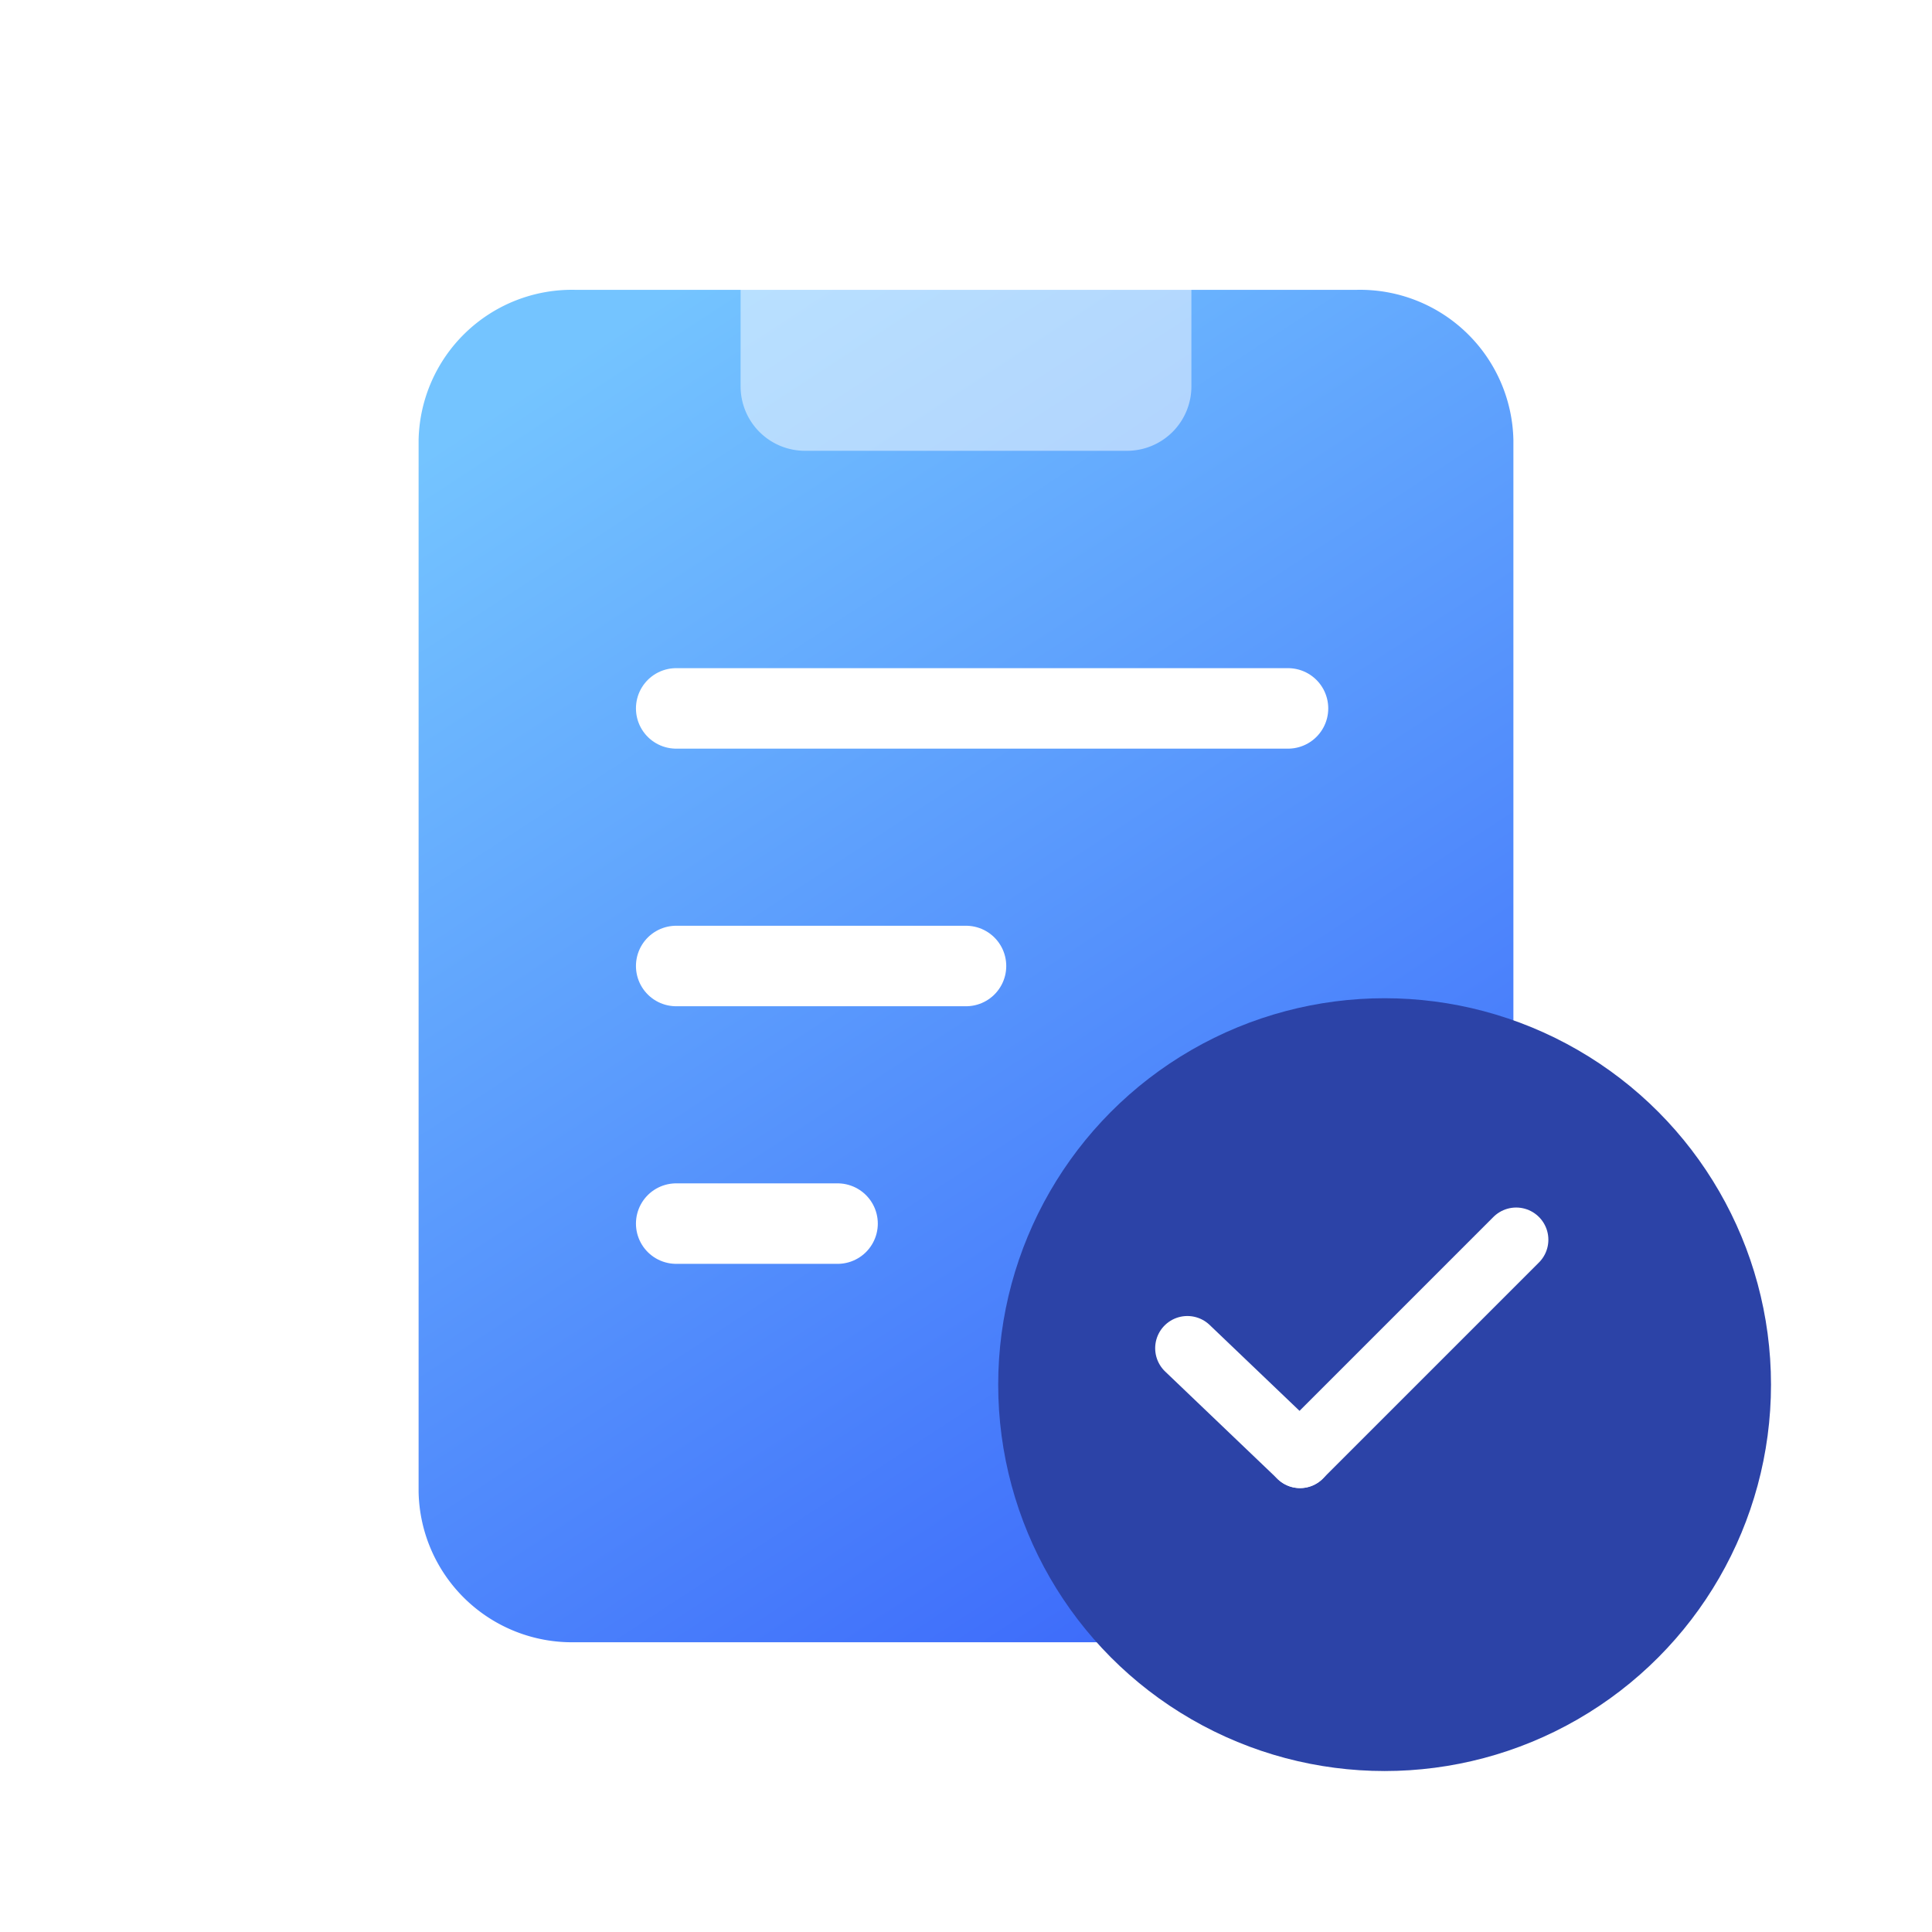 <svg xmlns="http://www.w3.org/2000/svg" width="60" height="60" viewBox="0 0 60 60">
    <defs>
        <linearGradient id="yinub3uc0a" x1=".248" x2=".774" y2="1" gradientUnits="objectBoundingBox">
            <stop offset="0" stop-color="#74c4ff"/>
            <stop offset="1" stop-color="#3a66fa"/>
        </linearGradient>
        <filter id="x891faf95b" x="27.999" y="28" width="30" height="30" filterUnits="userSpaceOnUse">
            <feOffset dx="1" dy="1"/>
            <feGaussianBlur stdDeviation="1" result="blur"/>
            <feFlood flood-color="#1c4a96" flood-opacity=".302"/>
            <feComposite operator="in" in2="blur"/>
            <feComposite in="SourceGraphic"/>
        </filter>
    </defs>
    <g data-name="그룹 725">
        <g data-name="그룹 77660">
            <path data-name="패스 1014" d="M418.356 335h-20.5a4.763 4.763 0 0 1-4.856-4.667v-32.666a4.763 4.763 0 0 1 4.857-4.667h24.286a4.763 4.763 0 0 1 4.857 4.667v20.439" transform="translate(-380 -283.999)" style="fill:url(#yinub3uc0a)"/>
            <path data-name="패스 76304" d="M0 0h9" transform="translate(21 30)" style="stroke-width:2.5px;stroke:#fff;stroke-linecap:round;fill:none"/>
            <path data-name="패스 76306" d="M0 0h19" transform="translate(21 22)" style="stroke-width:2.5px;stroke:#fff;stroke-linecap:round;fill:none"/>
            <path data-name="패스 76305" d="M0 0h5.011" transform="translate(21 38)" style="stroke-width:2.5px;stroke:#fff;stroke-linecap:round;fill:none"/>
            <path data-name="사각형 45368" d="M0 0h14v3a2 2 0 0 1-2 2H2a2 2 0 0 1-2-2V0z" transform="translate(23 9)" style="fill:#fff;opacity:.498"/>
        </g>
        <g data-name="그룹 77661">
            <g style="filter:url(#x891faf95b)">
                <circle data-name="타원 8950" cx="12" cy="12" r="12" transform="translate(30 30.001)" style="fill:#2c43a7"/>
            </g>
            <path data-name="선 1581" transform="translate(36.875 41.87)" style="stroke-linejoin:round;stroke-width:2px;stroke:#fff;stroke-linecap:round;fill:none" d="m0 0 3.499 3.344"/>
            <path data-name="선 1582" transform="translate(40.373 38.501)" style="stroke-linejoin:round;stroke-width:2px;stroke:#fff;stroke-linecap:round;fill:none" d="M6.713 0 0 6.713"/>
        </g>
    </g>
    <path data-name="&lt;Transparent Rectangle&gt;" style="fill:none" d="M0 0h60v60H0z"/>
</svg>
